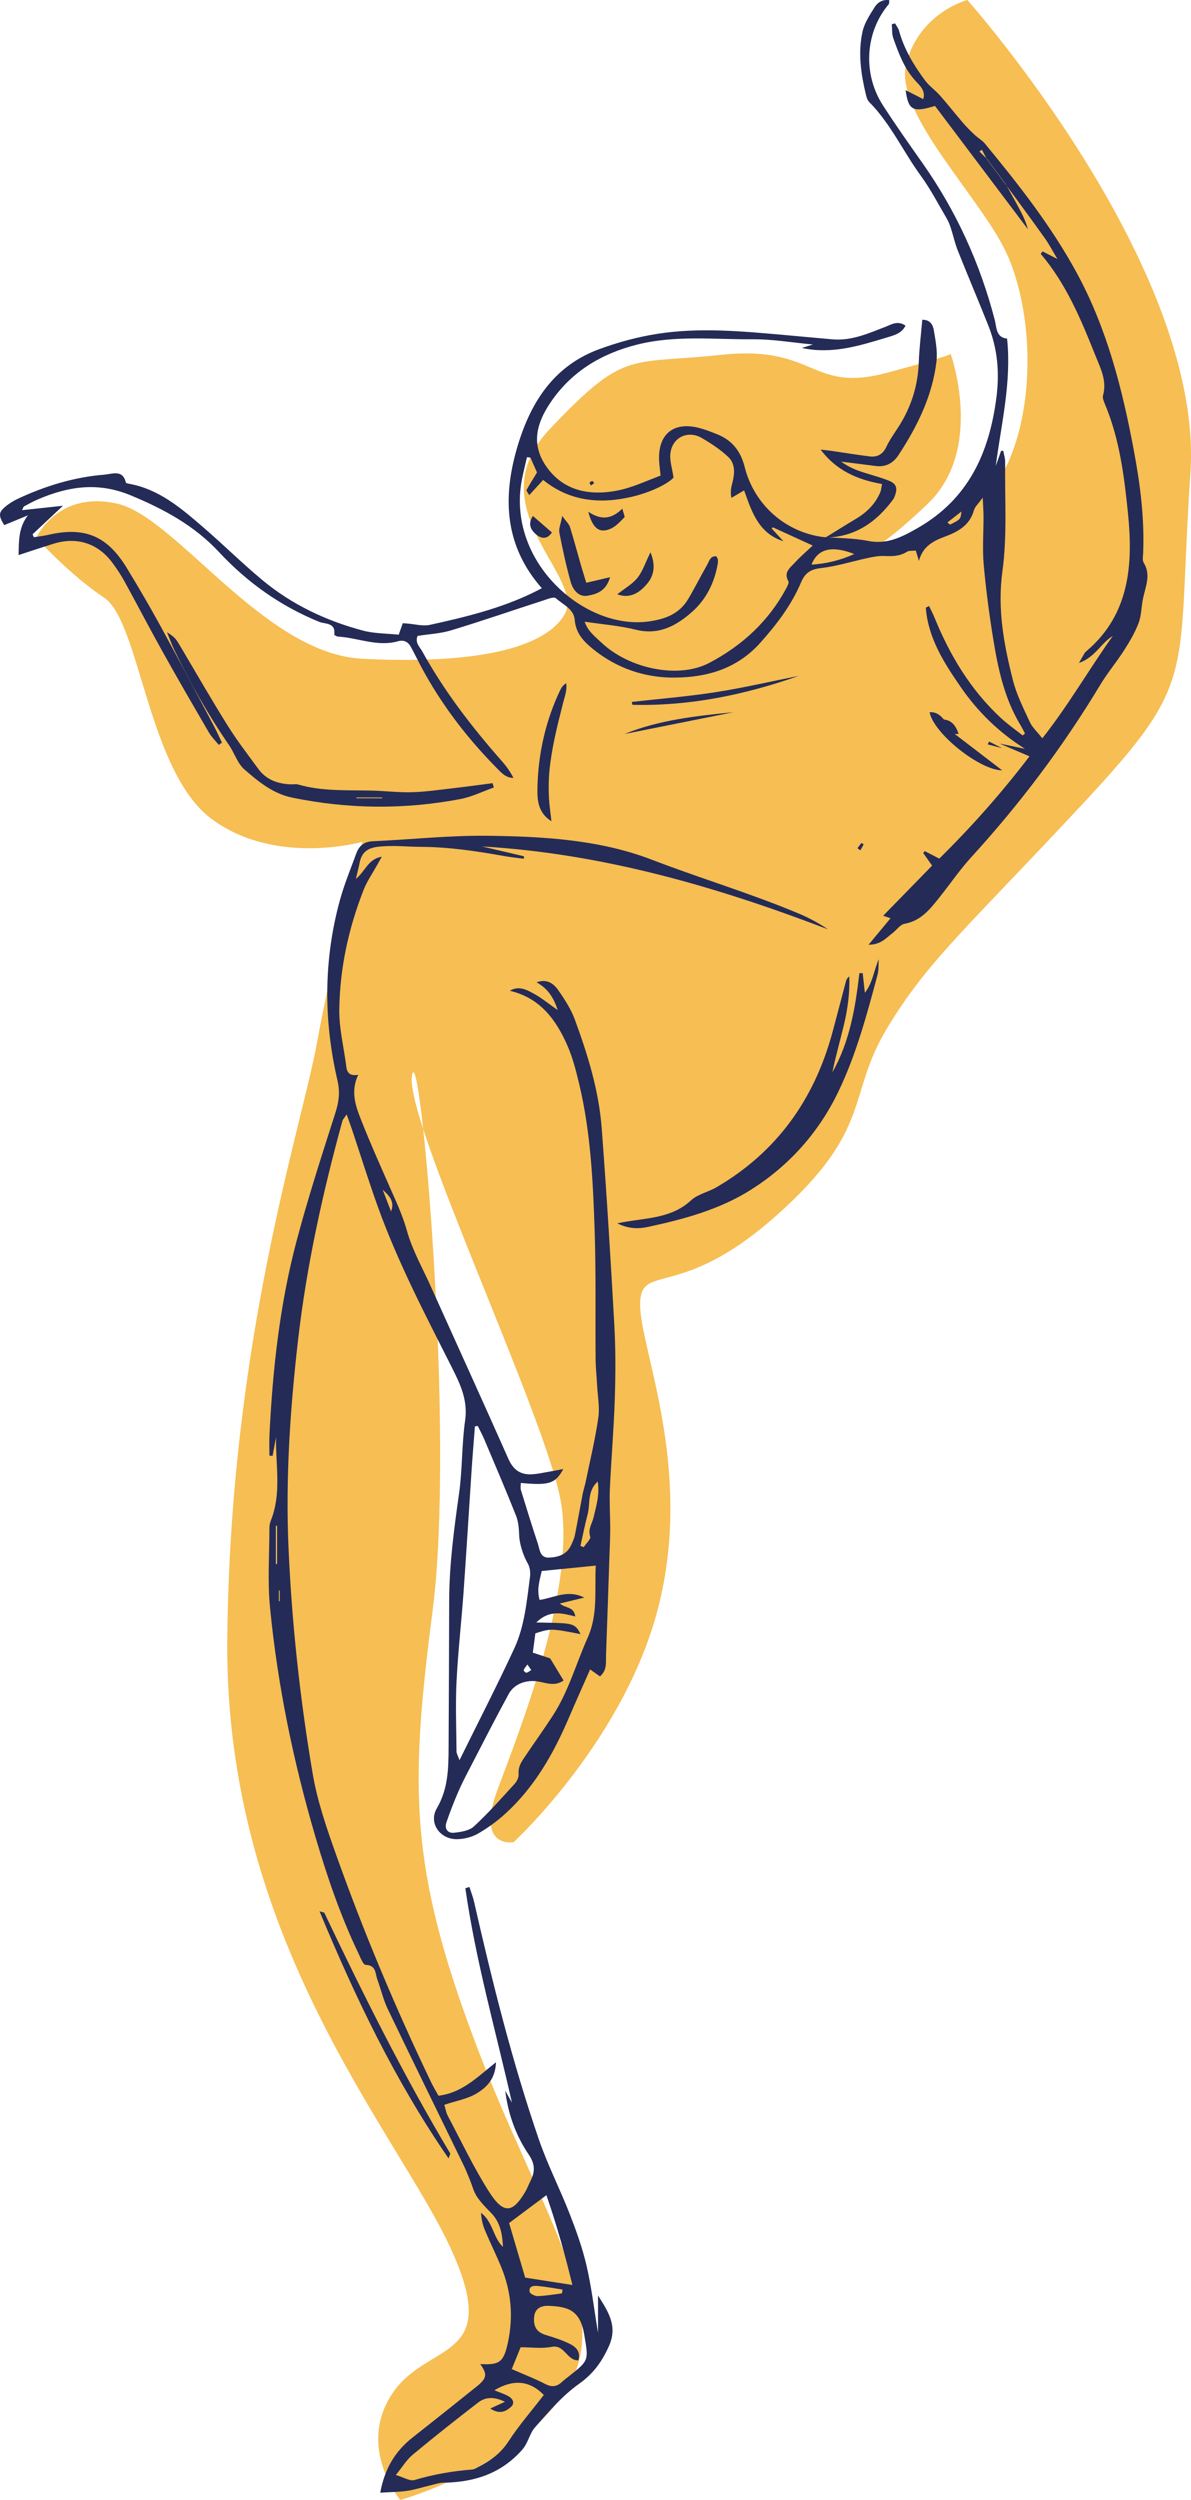 <?xml version="1.0" encoding="utf-8"?>
<svg width="164px" height="344px" viewbox="0 0 164 344" version="1.1" xmlns:xlink="http://www.w3.org/1999/xlink" xmlns="http://www.w3.org/2000/svg">
  <g id="Group-5">
    <path d="M0 73.989C0 73.989 2.924 67.461 11.108 69.299C19.291 71.136 31.329 89.957 44.887 90.648C58.443 91.338 69.492 89.837 72.692 84.639C75.894 79.439 60.377 69.905 70.764 58.973C81.153 48.041 81.454 50.192 94.396 48.818C107.341 47.445 106.588 54.133 117.136 51.298C127.682 48.465 125.883 48.631 125.883 48.631C125.883 48.631 130.631 61.749 122.771 69.299C114.911 76.848 113.045 76.303 113.045 76.303C113.045 76.303 130.089 72.067 133.832 63.633C137.573 55.197 137.155 43.15 133.832 35.355C130.507 27.559 117.935 15.63 119.806 8.662C121.676 1.693 128.203 0 128.203 0C128.203 0 160.836 36.65 158.919 65.058C157.002 93.465 160.182 93.319 144.284 110.399C128.388 127.48 122.778 132.12 117.136 141.513C111.492 150.906 115.318 155.334 101.895 167.273C88.47 179.212 83.12 173.544 83.145 179.567C83.172 185.591 90.302 201.607 85.852 220.351C81.405 239.094 65.719 253.491 65.719 253.491C65.719 253.491 60.461 254.458 63.514 246.245C66.568 238.032 74.53 218.188 72.138 206.141C69.747 194.094 50.672 153.985 51.733 147.997C52.792 142.008 57.737 197.304 54.558 221.742C51.379 246.181 51.465 257.073 60.31 280.697C69.155 304.322 79.891 318.081 72.993 328.832C66.096 339.581 50.12 344 50.12 344C50.12 344 44.119 336.806 48.985 329.408C53.852 322.007 64.38 325.185 56.996 309.246C49.613 293.306 25.945 266.93 26.297 225.729C26.651 184.527 36.542 155.118 38.662 143.424C40.781 131.732 44.887 115.837 44.887 115.837C44.887 115.837 33.01 119.225 24.177 112.723C15.347 106.22 14.287 85.557 9.342 82.247C4.396 78.938 0 73.989 0 73.989" transform="translate(5 0)" id="Fill-5" fill="#F6BE53" fill-rule="evenodd" stroke="none" />
    <g id="Group-4">
      <path d="M1.405 105.301C1.445 105.321 1.485 105.342 1.523 105.363C1.523 104.863 1.523 104.362 1.523 103.863C1.485 103.863 1.445 103.865 1.405 103.866C1.405 104.344 1.405 104.823 1.405 105.301ZM35.625 114.04C35.371 114.403 35.181 114.594 35.11 114.822C35.086 114.899 35.389 115.197 35.492 115.173C35.727 115.122 35.931 114.932 36.149 114.798C36.01 114.597 35.871 114.395 35.625 114.04ZM15.697 48.716C16.079 49.709 16.462 50.702 16.845 51.695C17.407 50.319 16.548 49.49 15.697 48.716ZM1.151 94.926C1.094 94.942 1.039 94.96 0.983 94.977C0.983 96.724 0.983 98.471 0.983 100.218C1.039 100.217 1.094 100.216 1.151 100.215C1.151 98.451 1.151 96.688 1.151 94.926ZM40.385 200.574C40.41 200.399 40.435 200.224 40.462 200.05C39.321 199.878 38.187 199.665 37.043 199.554C36.5 199.501 35.765 199.556 35.939 200.372C35.996 200.644 36.678 200.967 37.063 200.953C38.173 200.912 39.277 200.712 40.385 200.574ZM45.308 88.854C43.825 90.204 44.305 91.912 43.921 93.359C43.539 94.798 43.255 96.264 42.927 97.718C43.076 97.778 43.225 97.84 43.375 97.9C43.695 97.404 44.386 96.787 44.27 96.436C43.924 95.398 44.539 94.649 44.737 93.788C45.096 92.227 45.599 90.688 45.308 88.854ZM35.317 198.408C37.677 198.775 39.67 199.085 41.818 199.419C40.802 195.255 39.696 191.246 38.238 187.062C36.361 188.463 34.777 189.646 33.103 190.897C33.867 193.487 34.608 196.003 35.317 198.408ZM33.468 210.996C35.201 211.755 36.671 212.312 38.056 213.034C38.966 213.51 39.661 213.435 40.375 212.766C40.688 212.473 41.037 212.217 41.373 211.952C44.161 209.757 44.036 209.78 43.451 206.255C42.894 202.895 41.244 202.405 38.593 202.289C37.364 202.234 36.688 202.759 36.564 203.711C36.383 205.116 36.901 205.911 38.117 206.288C39.267 206.645 40.436 207.005 41.506 207.546C42.301 207.949 43.012 208.616 42.632 209.797C41.019 209.805 40.75 207.576 38.956 207.933C37.594 208.203 36.136 207.987 34.69 207.987C34.277 209.005 33.908 209.911 33.468 210.996ZM31.077 213.903C31.929 214.261 32.536 214.445 33.066 214.759C33.618 215.084 33.918 215.674 33.379 216.176C32.641 216.866 31.752 217.242 30.507 216.418C31.216 216.096 31.72 215.865 32.535 215.493C31.021 214.757 29.84 214.826 28.841 215.595C25.794 217.938 22.777 220.324 19.822 222.782C18.974 223.489 18.379 224.496 17.505 225.566C18.56 225.871 19.437 226.447 20.083 226.254C22.693 225.475 25.338 225.027 28.037 224.81C28.306 224.79 28.567 224.61 28.821 224.481C30.489 223.637 31.926 222.616 33.004 220.964C34.468 218.717 36.246 216.675 37.884 214.551C35.949 212.573 33.729 212.337 31.077 213.903ZM37.596 101.174C37.333 102.393 36.873 103.7 37.309 105.153C39.322 104.858 41.162 103.681 43.454 104.831C42.166 105.142 41.197 105.377 40.094 105.645C40.84 106.334 42.027 106.02 42.217 107.433C40.405 106.979 38.68 106.473 36.843 108.257C38.323 108.295 39.355 108.29 40.381 108.355C41.981 108.456 42.385 108.716 42.94 109.859C38.853 109.073 38.853 109.073 36.72 109.754C36.606 110.621 36.489 111.509 36.37 112.411C37.348 112.732 38.221 113.018 38.757 113.195C39.474 114.379 40.019 115.278 40.6 116.237C39.525 117.02 38.432 116.651 37.322 116.419C35.57 116.052 33.829 116.66 33.054 118.083C31.208 121.467 29.46 124.905 27.686 128.327C27.128 129.4 26.567 130.474 26.089 131.583C25.499 132.958 24.954 134.355 24.47 135.771C24.172 136.641 24.651 137.284 25.51 137.191C26.459 137.09 27.612 136.917 28.256 136.323C30.239 134.491 32.04 132.459 33.864 130.462C34.177 130.122 34.452 129.555 34.413 129.122C34.314 127.992 34.943 127.225 35.497 126.404C36.696 124.626 37.948 122.883 39.116 121.086C41.281 117.758 42.323 113.926 43.924 110.346C45.376 107.098 44.854 103.793 45.037 100.431C42.475 100.686 40.106 100.922 37.596 101.174ZM28.786 81.214C28.656 81.234 28.526 81.254 28.396 81.274C28.242 83.3 28.071 85.324 27.936 87.35C27.565 92.91 27.232 98.471 26.836 104.028C26.541 108.155 26.067 112.269 25.864 116.399C25.708 119.608 25.84 122.831 25.863 126.047C25.864 126.268 26.012 126.489 26.272 127.206C28.944 121.791 31.492 116.85 33.825 111.809C35.248 108.736 35.53 105.33 35.98 102.002C36.06 101.408 35.979 100.677 35.689 100.171C35.023 99.008 34.525 97.428 34.487 96.213C34.459 95.315 34.377 94.361 34.049 93.539C32.65 90.022 31.157 86.542 29.684 83.055C29.418 82.427 29.086 81.827 28.786 81.214ZM15.361 228C15.95 224.76 17.379 222.327 19.772 220.44C22.738 218.101 25.697 215.753 28.64 213.388C30.064 212.244 30.128 211.696 29.129 210.3C31.786 210.452 32.356 210.065 32.946 207.309C33.697 203.8 33.404 200.34 32.041 197.009C31.337 195.288 30.506 193.621 29.784 191.909C29.469 191.158 29.281 190.354 29.235 189.498C30.872 190.691 30.875 192.862 32.257 194.18C32.177 192.459 31.916 190.831 30.646 189.528C29.948 188.814 29.225 188.096 28.677 187.27C28.231 186.598 28.035 185.76 27.72 184.998C27.45 184.345 27.198 183.681 26.891 183.046C23.39 175.846 19.857 168.661 16.392 161.443C15.779 160.166 15.463 158.749 14.969 157.412C14.66 156.579 14.828 155.416 13.341 155.369C12.996 155.357 12.638 154.372 12.363 153.798C9.914 148.688 8.086 143.344 6.485 137.922C3.421 127.542 1.231 116.971 0.182 106.201C-0.17 102.588 0.097 98.916 0.098 95.271C0.098 94.921 0.168 94.549 0.299 94.223C1.791 90.494 0.944 86.603 1.008 82.756C0.852 83.614 0.694 84.472 0.538 85.33C0.393 85.32 0.247 85.311 0.1 85.301C0.1 84.346 0.06 83.386 0.107 82.433C0.541 73.488 1.511 64.6 3.795 55.931C5.378 49.923 7.304 44.004 9.198 38.082C9.674 36.591 9.834 35.243 9.476 33.705C7.547 25.411 7.544 17.111 9.802 8.873C10.406 6.675 11.287 4.55 12.073 2.404C12.448 1.384 13.135 0.813 14.32 0.759C19.599 0.522 24.879 -0.06 30.152 0.005C37.807 0.098 45.554 0.532 52.756 3.297C59.423 5.858 66.273 7.898 72.861 10.655C74.293 11.254 75.677 11.972 77 12.875C61.615 6.983 45.929 2.445 29.381 1.473C31.307 1.926 33.233 2.377 35.158 2.829C35.147 2.941 35.136 3.054 35.125 3.167C34.228 3.045 33.327 2.956 32.438 2.798C28.636 2.117 24.841 1.547 20.949 1.528C18.963 1.52 16.994 1.273 14.985 1.527C13.532 1.71 12.787 2.357 12.518 3.722C12.397 4.336 12.237 4.942 12.003 5.949C13.331 4.845 13.682 3.198 15.576 2.886C15.265 3.433 15.083 3.748 14.907 4.067C14.285 5.19 13.535 6.262 13.071 7.445C10.989 12.75 9.784 18.278 9.72 23.965C9.691 26.58 10.364 29.2 10.695 31.822C10.804 32.676 11.228 33.082 12.333 32.893C11.154 35.351 12.083 37.496 12.922 39.603C14.06 42.456 15.31 45.266 16.55 48.078C17.465 50.157 18.43 52.179 19.052 54.413C19.772 57.001 21.146 59.412 22.262 61.889C25.845 69.839 29.469 77.774 33.005 85.745C33.648 87.192 34.601 87.921 36.111 87.871C37.025 87.841 37.933 87.614 38.843 87.465C39.356 87.38 39.865 87.273 40.566 87.141C39.472 89.164 38.606 89.424 34.715 89.058C34.715 89.391 34.638 89.732 34.727 90.023C35.481 92.483 36.241 94.942 37.053 97.383C37.328 98.209 37.33 99.4 38.64 99.33C39.888 99.264 41.055 98.906 41.639 97.623C41.847 97.168 42.068 96.704 42.166 96.221C42.546 94.342 42.87 92.452 43.232 90.57C43.341 90.011 43.534 89.468 43.648 88.909C44.252 85.975 44.956 83.055 45.388 80.095C45.599 78.644 45.301 77.12 45.222 75.628C45.158 74.417 45.024 73.207 45.014 71.995C44.964 66.058 45.079 60.119 44.879 54.189C44.653 47.477 44.329 40.751 42.757 34.175C42.327 32.373 41.866 30.546 41.125 28.858C39.564 25.299 37.359 22.305 33.202 21.333C34.468 20.573 35.589 21.225 36.634 21.808C37.654 22.378 38.572 23.136 39.795 23.995C39.212 22.171 38.353 20.974 36.882 20.171C38.237 19.662 39.199 20.291 39.84 21.208C40.735 22.483 41.614 23.838 42.15 25.287C43.935 30.125 45.462 35.068 45.853 40.233C46.54 49.283 47.094 58.343 47.596 67.405C47.781 70.757 47.764 74.129 47.656 77.486C47.525 81.623 47.163 85.754 46.979 89.89C46.897 91.734 47.031 93.586 47.027 95.436C47.025 96.718 46.956 98 46.914 99.282C46.762 103.784 46.617 108.286 46.449 112.787C46.412 113.751 46.623 114.807 45.616 115.677C45.189 115.377 44.775 115.084 44.258 114.718C43.266 116.971 42.272 119.183 41.316 121.412C39.212 126.32 36.604 130.902 32.613 134.542C31.46 135.593 30.172 136.533 28.821 137.311C27.992 137.788 26.933 138.054 25.969 138.077C23.583 138.129 21.969 135.844 23.156 133.817C24.736 131.115 24.756 128.263 24.772 125.349C24.81 118.629 24.832 111.907 24.852 105.186C24.867 100.238 25.528 95.359 26.217 90.469C26.684 87.156 26.573 83.762 27.048 80.45C27.446 77.671 26.372 75.443 25.209 73.14C21.566 65.927 17.813 58.762 15.062 51.141C13.8 47.645 12.697 44.094 11.519 40.568C11.299 39.914 11.06 39.268 10.738 38.352C10.42 38.825 10.209 39.019 10.145 39.254C7.443 49.112 5.238 59.075 4.06 69.237C2.956 78.764 2.311 88.325 2.726 97.92C3.179 108.357 4.308 118.74 6.05 129.032C6.701 132.879 8.009 136.646 9.327 140.339C13.098 150.919 17.451 161.268 22.305 171.399C22.638 172.096 23.038 172.758 23.375 173.375C26.628 172.993 28.707 170.825 31.297 168.768C31.223 171.071 29.988 172.226 28.7 173.022C27.425 173.811 25.823 174.074 24.183 174.628C24.331 175.112 24.41 175.67 24.657 176.137C26.534 179.675 28.246 183.321 30.401 186.683C32.445 189.874 33.699 189.336 35.324 186.604C35.615 186.114 35.806 185.567 36.066 185.058C36.701 183.816 36.671 182.749 35.819 181.494C34.042 178.878 32.969 175.925 32.571 172.695C32.88 173.24 33.189 173.786 33.497 174.332C31.276 164.497 28.499 154.805 27.079 144.825C27.267 144.767 27.455 144.71 27.641 144.652C27.861 145.346 28.131 146.03 28.292 146.74C30.799 157.756 33.53 168.716 37.207 179.409C38.406 182.895 40.106 186.205 41.449 189.646C42.356 191.975 43.21 194.35 43.771 196.777C44.456 199.735 44.809 202.767 45.347 206.012C45.347 204.143 45.347 202.504 45.347 200.864C46.701 203.029 48.113 205.018 46.849 207.833C45.878 209.998 44.699 211.628 42.711 213.04C40.421 214.667 38.523 216.895 36.65 219.034C35.905 219.885 35.742 221.153 34.887 222.115C31.976 225.389 28.299 226.561 24.093 226.624C23.463 226.633 22.834 226.854 22.21 227.001C21.166 227.247 20.14 227.587 19.083 227.744C17.964 227.91 16.82 227.907 15.361 228L15.361 228Z" transform="translate(37 115)" id="Fill-37" fill="#242B56" fill-rule="evenodd" stroke="none" />
      <path d="M130.466 71.884C130.583 71.987 130.699 72.09 130.815 72.193C132.28 71.457 132.28 71.457 132.385 70.389C131.854 70.801 131.16 71.343 130.466 71.884ZM117.636 76.236C114.534 75.02 112.588 75.505 111.747 77.698C113.754 77.557 115.556 77.159 117.636 76.236ZM73.037 62.962C72.879 62.946 72.721 62.93 72.564 62.913C72.331 63.934 72.07 64.946 71.87 65.972C69.669 77.312 80.562 86.82 89.443 85.499C91.72 85.16 93.579 84.425 94.77 82.418C95.681 80.883 96.481 79.28 97.369 77.73C97.659 77.222 97.794 76.468 98.641 76.552C98.725 76.712 98.827 76.831 98.842 76.961C98.87 77.169 98.865 77.391 98.83 77.599C98.385 80.153 97.257 82.439 95.37 84.129C93.216 86.056 90.772 87.45 87.574 86.653C85.33 86.093 82.989 85.921 80.513 85.547C80.934 86.858 81.978 87.637 82.879 88.479C86.676 92.029 93.415 93.442 97.641 91.229C102.131 88.877 105.822 85.52 108.265 80.957C108.426 80.655 108.674 80.187 108.558 79.98C107.856 78.745 108.819 78.117 109.451 77.421C110.196 76.603 111.05 75.882 111.911 75.068C109.969 74.18 108.19 73.368 106.412 72.555C106.363 72.614 106.313 72.671 106.264 72.73C106.8 73.311 107.335 73.891 107.871 74.471C104.442 73.397 103.499 70.369 102.465 67.477C101.756 67.895 101.238 68.201 100.72 68.508C100.527 67.638 100.704 66.99 100.872 66.338C101.185 65.104 101.237 63.792 100.298 62.898C99.23 61.878 97.954 61.045 96.674 60.288C94.763 59.157 92.602 60.145 92.32 62.339C92.185 63.377 92.57 64.482 92.742 65.722C91.926 66.621 89.513 67.766 87.059 68.346C82.622 69.397 78.431 68.99 74.79 66.041C74.058 66.84 73.506 67.441 72.875 68.132C72.674 67.766 72.455 67.525 72.505 67.434C72.939 66.642 73.421 65.876 73.946 65.009C73.666 64.381 73.351 63.672 73.037 62.962ZM137.615 102.313C138.788 102.554 139.961 102.796 141.135 103.039C137.59 100.816 134.667 97.975 132.313 94.569C130.002 91.227 127.801 87.811 127.482 83.616C127.632 83.541 127.781 83.466 127.93 83.389C128.179 83.913 128.455 84.425 128.672 84.961C130.804 90.198 133.664 94.953 137.844 98.819C138.776 99.68 139.825 100.409 140.821 101.2C140.927 101.108 141.033 101.018 141.141 100.926C140.928 100.533 140.732 100.131 140.501 99.747C138.346 96.177 137.467 92.184 136.804 88.148C136.237 84.689 135.771 81.207 135.458 77.718C135.262 75.516 135.44 73.28 135.432 71.061C135.43 70.374 135.375 69.69 135.32 68.475C134.695 69.35 134.236 69.741 134.104 70.22C133.516 72.374 131.779 73.228 129.964 73.898C128.33 74.504 127.029 75.316 126.536 77.177C126.404 76.743 126.271 76.31 126.103 75.756C125.653 75.812 125.172 75.737 124.865 75.932C123.891 76.556 122.863 76.553 121.772 76.505C121.02 76.472 120.245 76.62 119.5 76.78C117.341 77.241 115.211 77.928 113.03 78.174C111.609 78.335 110.853 78.846 110.316 80.113C108.989 83.245 106.973 85.897 104.705 88.435C101.529 91.987 97.459 93.19 92.998 93.24C88.825 93.285 84.969 91.988 81.668 89.32C80.377 88.276 79.285 87.144 79.136 85.275C79.019 83.804 77.519 83.191 76.544 82.32C76.266 82.07 75.354 82.451 74.767 82.641C70.558 84.001 66.375 85.447 62.143 86.732C60.661 87.182 59.065 87.254 57.501 87.503C57.109 88.434 57.801 89.01 58.157 89.654C61.186 95.139 64.987 100.06 69.116 104.743C69.721 105.428 70.255 106.176 70.697 107.044C69.606 107.037 68.983 106.278 68.336 105.621C63.886 101.104 60.131 96.075 57.291 90.38C57.067 89.931 56.827 89.492 56.591 89.049C56.207 88.326 55.626 88.008 54.816 88.237C51.986 89.04 49.316 87.763 46.56 87.598C46.37 87.587 46.019 87.387 46.029 87.315C46.257 85.634 44.737 85.887 43.948 85.566C38.622 83.398 34.049 80.143 30.155 75.965C26.748 72.312 22.605 70.076 18.029 68.173C13.486 66.285 9.422 66.922 5.228 68.712C4.573 68.99 3.947 69.338 3.319 69.677C3.222 69.73 3.191 69.904 3.036 70.202C4.85 70.006 6.562 69.821 8.667 69.594C7.06 71.102 5.77 72.314 4.48 73.526C4.542 73.659 4.604 73.79 4.667 73.923C5.328 73.816 5.998 73.748 6.65 73.596C11.826 72.393 14.851 73.892 17.443 78.129C19.085 80.815 20.673 83.538 22.185 86.301C24.661 90.824 27.058 95.389 29.478 99.943C29.868 100.677 30.2 101.442 30.559 102.194C30.414 102.294 30.269 102.395 30.125 102.497C29.671 101.937 29.137 101.425 28.778 100.811C26.651 97.164 24.531 93.512 22.473 89.826C20.657 86.576 18.939 83.27 17.146 80.007C16.665 79.132 16.105 78.291 15.513 77.485C13.521 74.771 10.617 73.821 7.398 74.812C5.844 75.292 4.302 75.812 2.558 76.379C2.596 74.37 2.557 72.581 3.845 70.912C2.756 71.362 1.666 71.81 0.577 72.26C-0.197 70.973 -0.22 70.546 0.677 69.771C1.211 69.31 1.836 68.921 2.477 68.622C6.265 66.859 10.22 65.644 14.396 65.313C15.454 65.228 16.9 64.563 17.335 66.402C17.353 66.48 17.579 66.533 17.715 66.557C21.857 67.281 24.912 69.907 27.947 72.52C30.71 74.897 33.306 77.474 36.106 79.804C40.182 83.194 44.9 85.423 49.997 86.775C51.554 87.187 53.228 87.157 54.904 87.335C55.13 86.692 55.287 86.247 55.462 85.754C55.667 85.771 55.87 85.786 56.071 85.799C57.12 85.875 58.222 86.197 59.205 85.98C64.02 84.921 68.818 83.764 73.299 81.607C73.731 81.399 74.157 81.174 74.613 80.943C69.581 75.243 69.188 68.764 71.107 61.951C72.866 55.701 76.034 50.438 82.477 48.059C85.072 47.102 87.799 46.362 90.53 45.935C96.289 45.035 102.078 45.574 107.849 46.079C110.125 46.279 112.399 46.505 114.676 46.697C117.27 46.915 119.573 45.876 121.907 44.978C122.751 44.653 123.573 44.065 124.689 44.803C124.172 45.891 123.09 46.148 122.151 46.43C118.351 47.574 114.544 48.788 110.411 47.879C110.868 47.736 111.325 47.594 111.936 47.403C109.081 47.139 106.388 46.667 103.697 46.687C98.37 46.728 92.996 46.093 87.727 47.42C82.77 48.67 78.618 51.161 75.731 55.495C73.961 58.155 73.13 60.946 75.046 63.921C76.593 66.321 78.869 67.587 81.654 67.755C83.053 67.837 84.519 67.659 85.877 67.302C87.587 66.851 89.214 66.097 90.965 65.44C90.895 64.768 90.808 64.144 90.767 63.516C90.531 59.8 92.69 57.967 96.251 58.882C97.079 59.095 97.882 59.413 98.68 59.725C100.764 60.54 101.98 62.027 102.538 64.244C103.869 69.549 108.295 73.351 113.594 73.928L113.578 73.907C115.559 74.066 117.576 74.04 119.51 74.428C122.135 74.955 124.146 73.922 126.32 72.683C133.335 68.687 136.217 62.352 137.205 54.689C137.652 51.235 137.359 47.982 136.089 44.793C134.713 41.336 133.255 37.91 131.877 34.453C131.488 33.475 131.27 32.431 130.943 31.428C130.789 30.957 130.609 30.481 130.358 30.056C129.197 28.082 128.139 26.029 126.795 24.186C124.361 20.846 122.636 17.009 119.685 14.033C119.452 13.796 119.325 13.408 119.245 13.067C118.556 10.19 118.123 7.265 118.769 4.351C119.037 3.147 119.788 2.019 120.464 0.947C120.869 0.306 121.574 -0.103 122.461 0.023C122.423 0.316 122.455 0.489 122.382 0.574C119.134 4.423 118.759 10.13 121.584 14.504C123.33 17.21 125.194 19.842 127.05 22.476C131.677 29.051 134.951 36.24 136.978 44.021C137.242 45.035 137.119 46.434 138.675 46.594C139.304 52.576 137.88 58.284 137.112 64.126C137.358 63.43 137.604 62.733 137.85 62.037C137.95 62.035 138.051 62.031 138.151 62.029C138.241 62.545 138.415 63.061 138.409 63.576C138.343 68.591 138.708 73.668 138.033 78.602C137.319 83.829 138.239 88.711 139.484 93.622C139.987 95.611 140.948 97.496 141.816 99.374C142.154 100.104 142.811 100.686 143.527 101.596C147.191 96.949 149.97 92.068 153.233 87.514C151.605 88.465 150.854 90.41 148.569 91.229C148.962 90.539 149.139 90.208 149.335 89.89C149.408 89.771 149.519 89.669 149.627 89.578C155.574 84.527 156.024 77.633 155.33 70.712C154.819 65.635 154.181 60.463 152.162 55.645C152 55.256 151.79 54.767 151.89 54.405C152.461 52.344 151.501 50.594 150.798 48.825C148.837 43.914 146.8 39.031 143.302 34.93C143.388 34.817 143.474 34.705 143.562 34.592C144.131 34.884 144.701 35.177 145.607 35.642C144.936 34.524 144.465 33.609 143.874 32.779C142.094 30.283 140.269 27.82 138.46 25.345C138.031 24.772 137.602 24.2 137.173 23.627C136.744 23.053 136.316 22.479 135.887 21.905C135.658 21.47 135.432 21.035 135.203 20.6C135.091 20.683 134.978 20.766 134.867 20.848C135.216 21.192 135.564 21.536 135.913 21.88C136.342 22.454 136.77 23.028 137.2 23.603C137.629 24.176 138.058 24.748 138.486 25.321C139.175 26.57 139.88 27.809 140.543 29.07C140.96 29.864 141.311 30.692 141.542 31.545C137.265 25.87 132.988 20.195 128.75 14.576C125.715 15.507 125.079 15.198 124.703 12.408C125.597 12.862 126.294 13.217 127.131 13.642C127.494 12.469 126.633 11.755 126.05 11.115C124.503 9.416 123.746 7.339 123.002 5.251C122.793 4.661 122.861 3.97 122.802 3.327C122.952 3.291 123.103 3.256 123.253 3.22C123.44 3.562 123.699 3.883 123.801 4.249C124.502 6.78 125.832 8.984 127.371 11.06C127.954 11.846 128.805 12.426 129.46 13.166C130.539 14.389 131.543 15.677 132.609 16.914C133.103 17.488 133.646 18.022 134.197 18.542C134.663 18.981 135.25 19.309 135.651 19.796C140.297 25.43 144.803 31.159 148.307 37.623C152.459 45.286 154.556 53.573 156.144 62.061C157.019 66.731 157.606 71.393 157.41 76.145C157.391 76.573 157.284 77.098 157.479 77.415C158.531 79.119 157.72 80.74 157.385 82.394C157.161 83.506 157.174 84.697 156.781 85.736C156.283 87.048 155.549 88.288 154.791 89.477C153.753 91.1 152.498 92.585 151.507 94.231C146.391 102.726 140.463 110.597 133.779 117.911C132.193 119.645 130.858 121.608 129.387 123.449C128.091 125.073 126.835 126.708 124.559 127.117C123.947 127.228 123.458 127.973 122.893 128.402C122.024 129.06 121.29 130.001 119.599 130C120.754 128.609 121.674 127.502 122.626 126.354C122.272 126.234 122.075 126.166 121.615 126.008C123.911 123.658 126.126 121.389 128.35 119.112C127.871 118.432 127.496 117.901 127.122 117.369C127.196 117.285 127.27 117.202 127.344 117.118C127.932 117.422 128.521 117.725 129.337 118.148C133.765 113.786 137.899 109.132 141.759 104.073C140.179 103.399 138.898 102.854 137.618 102.309L137.615 102.313L137.615 102.313Z" id="Fill-38" fill="#242B56" fill-rule="evenodd" stroke="none" />
      <path d="M0 36.329C3.72 35.548 7.319 35.791 10.134 33.188C11.07 32.323 12.523 32.032 13.671 31.363C22 26.498 27.124 19.256 29.618 10.09C30.26 7.731 30.861 5.363 31.494 3.003C31.558 2.763 31.7 2.545 31.944 2.353C32.034 4.655 31.715 6.896 31.187 9.104C30.67 11.255 30.059 13.385 29.614 15.559C32.009 11.341 32.789 6.657 33.338 1.908C33.49 1.909 33.643 1.911 33.795 1.912C33.894 2.811 33.991 3.709 34.088 4.608C35.183 3.234 35.325 1.556 36 0C35.95 0.723 36.015 1.478 35.829 2.166C34.366 7.628 32.905 13.105 30.437 18.224C27.735 23.83 23.698 28.362 18.416 31.704C14.088 34.444 9.17 35.763 4.208 36.831C2.945 37.103 1.562 37.118 0 36.329" transform="translate(85 132)" id="Fill-39" fill="#242B56" fill-rule="evenodd" stroke="none" />
      <path d="M29.627 22.842C29.626 22.806 29.625 22.772 29.623 22.736C28.437 22.736 27.252 22.736 26.067 22.736C26.069 22.772 26.069 22.806 26.07 22.842C27.255 22.842 28.441 22.842 29.627 22.842ZM45 21.362C43.468 21.903 41.978 22.651 40.399 22.95C32.68 24.416 24.958 24.342 17.248 22.758C14.572 22.209 12.589 20.554 10.671 18.893C9.704 18.057 9.293 16.629 8.536 15.531C5.635 11.317 3.133 6.889 0.933 2.293C0.601 1.6 0.351 0.869 0 0C1.175 0.784 1.159 0.793 1.953 2.135C4.079 5.728 6.16 9.349 8.375 12.889C9.65 14.924 11.135 16.836 12.553 18.784C13.637 20.276 15.205 20.86 17.019 20.928C17.372 20.942 17.751 20.861 18.079 20.956C21.383 21.908 24.78 21.706 28.157 21.786C30.023 21.831 31.89 22.066 33.751 22.011C35.683 21.953 37.61 21.664 39.534 21.444C41.302 21.241 43.065 20.994 44.829 20.767C44.885 20.965 44.943 21.163 45 21.362L45 21.362Z" transform="translate(23 87)" id="Fill-40" fill="#242B56" fill-rule="evenodd" stroke="none" />
      <path d="M0.615 30C2.045 29.121 3.464 28.227 4.905 27.367C6.392 26.478 7.546 25.31 8.217 23.73C8.347 23.422 8.362 23.068 8.457 22.603C5.034 22.012 2.124 20.707 0 17.872C0.439 17.921 0.883 17.956 1.321 18.018C3.13 18.279 4.936 18.58 6.751 18.803C7.798 18.932 8.554 18.532 9.032 17.521C9.491 16.552 10.127 15.66 10.715 14.75C12.479 12.017 13.403 9.053 13.517 5.82C13.584 3.902 13.827 1.992 13.998 0C15.124 -0.02 15.475 0.754 15.594 1.476C15.826 2.876 16.115 4.333 15.953 5.719C15.401 10.44 13.336 14.629 10.741 18.595C9.995 19.735 8.983 20.296 7.585 20.123C6.135 19.942 4.687 19.755 2.812 19.517C3.96 20.336 4.968 20.712 6.004 21.04C7.123 21.396 8.265 21.698 9.353 22.125C10.412 22.541 10.613 23.114 10.245 24.171C10.174 24.374 10.089 24.582 9.961 24.753C7.652 27.866 4.714 29.919 0.598 29.979L0.615 30" transform="translate(113 44)" id="Fill-41" fill="#242B56" fill-rule="evenodd" stroke="none" />
      <path d="M0 0C0.427 0.135 0.627 0.141 0.663 0.216C6.021 11.443 11.565 22.582 17.99 33.309C18.036 33.385 17.917 33.552 17.765 34C10.366 23.258 4.932 11.866 0 0" transform="translate(44 263)" id="Fill-42" fill="#242B56" fill-rule="evenodd" stroke="none" />
      <path d="M1.933 19C0.034 17.834 -0.031 16.003 0.006 14.351C0.114 9.661 1.134 5.13 3.19 0.859C3.344 0.539 3.588 0.261 3.962 0C4.127 1.023 3.712 1.962 3.486 2.919C3.238 3.982 2.942 5.033 2.699 6.097C2.456 7.161 2.224 8.228 2.041 9.302C1.859 10.375 1.693 11.457 1.617 12.541C1.54 13.625 1.538 14.721 1.593 15.807C1.648 16.875 1.815 17.936 1.933 19" transform="translate(74 94)" id="Fill-43" fill="#242B56" fill-rule="evenodd" stroke="none" />
      <path d="M23 0C15.614 2.59 8.032 4.183 0.079 3.983C0.052 3.851 0.027 3.719 0 3.587C3.851 3.151 7.728 2.841 11.545 2.245C15.394 1.644 19.183 0.761 23 0" transform="translate(87 93)" id="Fill-44" fill="#242B56" fill-rule="evenodd" stroke="none" />
      <path d="M3.427 2.969C5.633 4.657 7.839 6.345 10 8C6.992 8.014 0.615 3.018 0 0.008C1.167 -0.089 1.73 0.721 2.346 1.439C2.705 1.949 3.067 2.459 3.427 2.969" transform="translate(128 98)" id="Fill-45" fill="#242B56" fill-rule="evenodd" stroke="none" />
      <path d="M15 0C10 1 5 2 0 3C4.732 1.071 9.871 0.509 15 0" transform="translate(86 98)" id="Fill-46" fill="#242B56" fill-rule="evenodd" stroke="none" />
      <path d="M0.953 2C0.635 1.333 0.317 0.667 0 0C0.835 0.133 1.542 0.557 2 2C1.57 2 1.261 2 0.953 2" transform="translate(130 99)" id="Fill-47" fill="#242B56" fill-rule="evenodd" stroke="none" />
      <path d="M0.07 0.716C0.249 0.477 0.428 0.239 0.609 0C0.716 0.061 0.823 0.124 0.929 0.185C0.779 0.457 0.629 0.728 0.477 1C0.343 0.905 0.206 0.81 0.07 0.716" transform="translate(118 116)" id="Fill-48" fill="#242B56" fill-rule="evenodd" stroke="none" />
      <path d="M2 0.951C1.333 0.776 0.666 0.601 0 0.426C0.067 0.299 0.136 0.172 0.204 0.046C0.802 0.348 1.4 0.651 1.998 0.954L2 0.951" transform="translate(136 102)" id="Fill-49" fill="#242B56" fill-rule="evenodd" stroke="none" />
      <path d="M0.356 0.799C0.285 0.631 0.157 0.447 0.196 0.397C0.282 0.288 0.454 0.203 0.592 0.201C0.664 0.201 0.738 0.398 0.811 0.505C0.682 0.59 0.553 0.672 0.356 0.799" transform="translate(81 66)" id="Fill-50" fill="#242B56" fill-rule="evenodd" stroke="none" />
      <path d="M3.73 9.189C4.938 8.908 5.842 8.697 7 8.427C6.467 10.361 5.105 10.777 3.86 10.977C2.674 11.167 1.886 10.145 1.594 9.109C0.962 6.866 0.47 4.58 0.023 2.293C-0.084 1.744 0.211 1.115 0.419 0C0.993 0.798 1.358 1.115 1.481 1.509C2.026 3.266 2.499 5.046 3.007 6.814C3.218 7.55 3.452 8.279 3.73 9.189" transform="translate(77 71)" id="Fill-51" fill="#242B56" fill-rule="evenodd" stroke="none" />
      <path d="M4.57 0C5.402 2.028 4.906 3.375 4.108 4.328C3.076 5.555 1.753 6.435 0 5.774C1.017 4.971 2.05 4.408 2.778 3.512C3.475 2.654 3.854 1.45 4.57 0" transform="translate(85 76)" id="Fill-52" fill="#242B56" fill-rule="evenodd" stroke="none" />
      <path d="M0 0.413C1.838 1.664 3.266 1.382 4.689 0C4.841 0.596 5.079 1.085 4.974 1.192C4.4 1.772 3.809 2.43 3.1 2.744C1.573 3.421 0.642 2.793 0 0.413" transform="translate(81 70)" id="Fill-53" fill="#242B56" fill-rule="evenodd" stroke="none" />
      <path d="M0.383 0C1.35 0.84 2.136 1.523 3 2.273C2.318 3.293 1.491 3.115 0.778 2.501C0.081 1.902 -0.355 1.08 0.383 0" transform="translate(73 71)" id="Fill-54" fill="#242B56" fill-rule="evenodd" stroke="none" />
    </g>
  </g>
</svg>